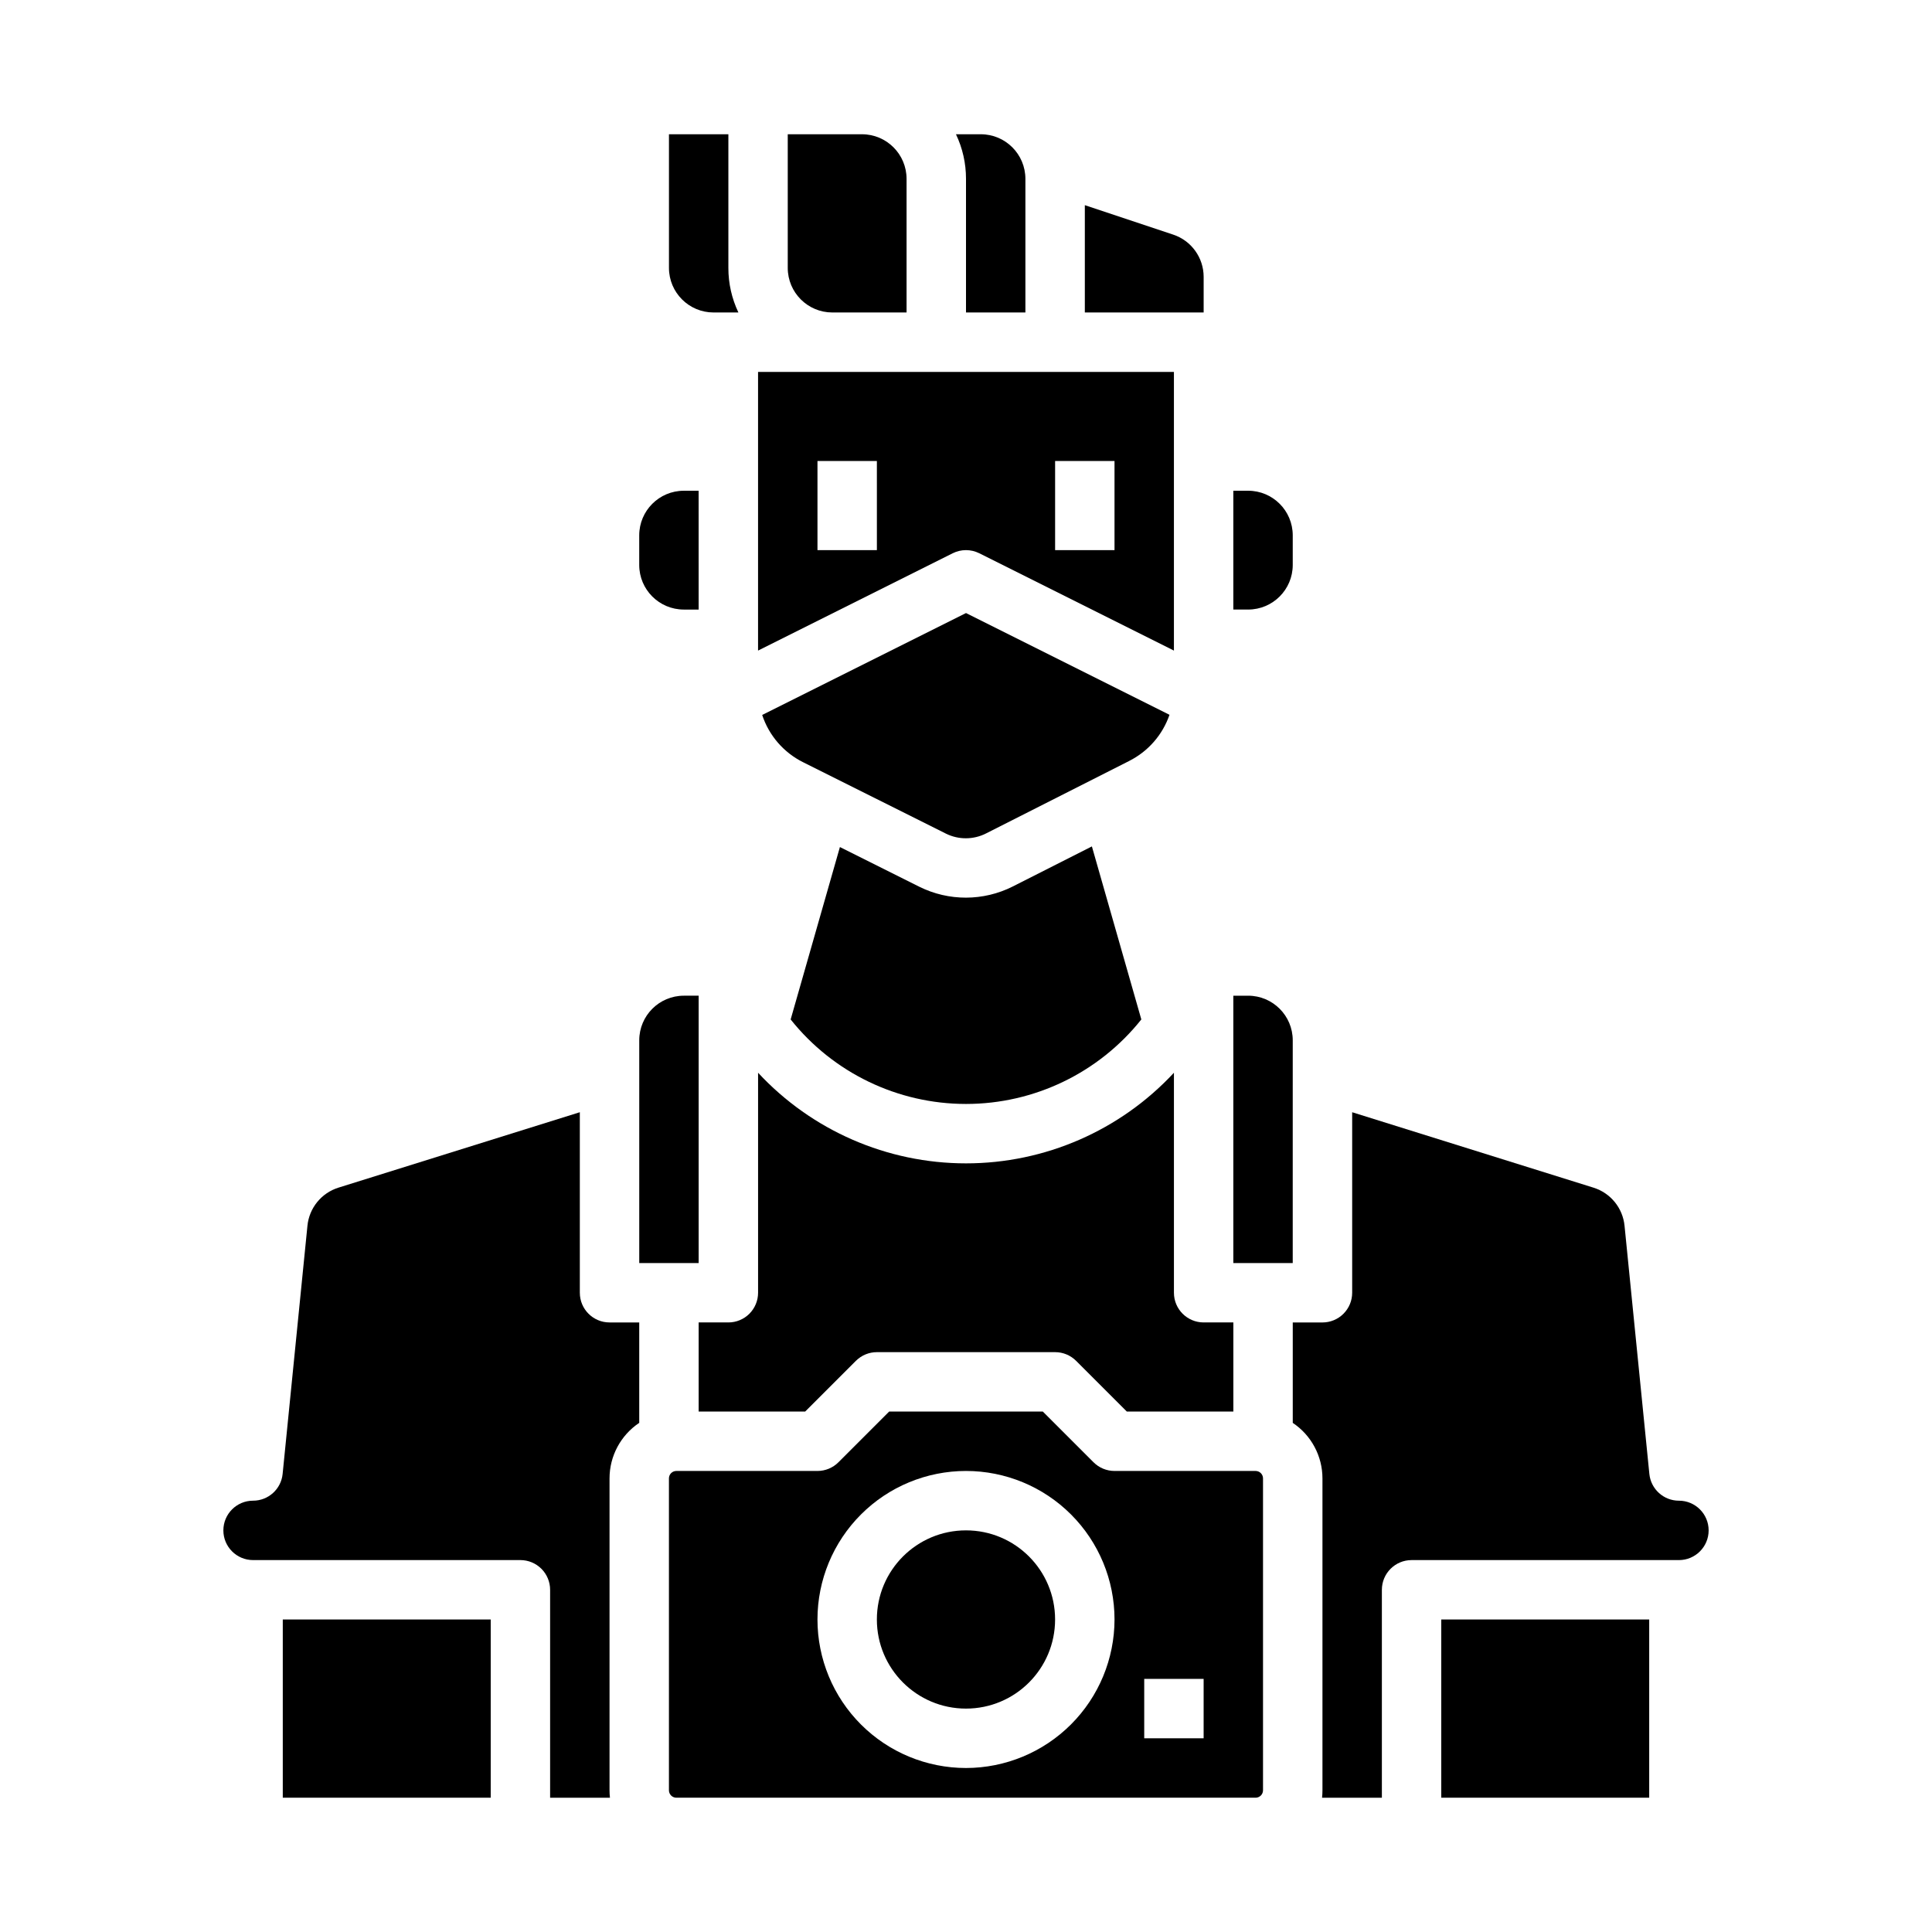 <?xml version="1.0" encoding="UTF-8"?>
<!-- Uploaded to: ICON Repo, www.svgrepo.com, Generator: ICON Repo Mixer Tools -->
<svg fill="#000000" width="800px" height="800px" version="1.1" viewBox="144 144 512 512" xmlns="http://www.w3.org/2000/svg">
 <g>
  <path d="m453.93 333.43-53.926-26.965-54.016 27.008c1.801 5.465 5.719 9.98 10.875 12.539l37.801 18.898v0.004c3.348 1.66 7.281 1.652 10.617-0.027l37.957-19.219v-0.004c5.023-2.527 8.863-6.918 10.691-12.234z"/>
  <path d="m412.39 378.93c-7.785 3.922-16.965 3.941-24.77 0.062l-21.035-10.516-13.055 45.688c11.27 14.152 28.375 22.395 46.469 22.395 18.09 0 35.195-8.242 46.465-22.395l-13.102-45.855z"/>
  <path d="m333.09 226.81h6.594c-1.754-3.688-2.664-7.723-2.656-11.805v-35.426h-15.746v35.426c0.008 6.516 5.289 11.801 11.809 11.805z"/>
  <path d="m329.15 494.46v23.617h28.227l13.438-13.438h0.004c1.477-1.477 3.477-2.305 5.566-2.305h47.23c2.09 0 4.09 0.828 5.566 2.305l13.438 13.438h28.23v-23.617h-7.871c-4.348 0-7.875-3.523-7.875-7.871v-58.301c-14.23 15.316-34.195 24.016-55.102 24.016-20.91 0-40.875-8.699-55.105-24.016v58.301c0 2.09-0.828 4.09-2.305 5.566-1.477 1.477-3.481 2.305-5.566 2.305z"/>
  <path d="m403.52 290.62 51.582 25.793v-73.855h-110.21v73.855l51.582-25.793c2.219-1.109 4.828-1.109 7.043 0zm20.094-24.445h15.742v23.617l-15.742-0.004zm-47.23 23.617-15.746-0.004v-23.613h15.742z"/>
  <path d="m462.98 217.38c0.004-5.082-3.246-9.598-8.07-11.203l-23.418-7.805v28.438h31.488z"/>
  <path d="m486.59 419.68c-0.008-6.519-5.289-11.801-11.809-11.809h-3.938v70.848h15.742z"/>
  <path d="m400 226.81h15.742v-35.422c-0.008-6.519-5.289-11.801-11.809-11.809h-6.594c1.758 3.688 2.664 7.723 2.66 11.809z"/>
  <path d="m364.57 226.81h19.68v-35.422c-0.008-6.519-5.289-11.801-11.809-11.809h-19.68v35.426c0.008 6.516 5.289 11.801 11.809 11.805z"/>
  <path d="m486.59 293.73v-7.871c-0.008-6.519-5.289-11.801-11.809-11.809h-3.938v31.488h3.938c6.519-0.008 11.801-5.289 11.809-11.809z"/>
  <path d="m325.21 305.54h3.938l-0.004-31.488h-3.938 0.004c-6.519 0.008-11.801 5.289-11.809 11.809v7.871c0.008 6.519 5.289 11.801 11.809 11.809z"/>
  <path d="m476.75 533.82h-37.391c-2.09 0-4.09-0.832-5.566-2.309l-13.438-13.438h-40.715l-13.438 13.438c-1.473 1.477-3.477 2.309-5.566 2.309h-37.391c-1.086 0-1.969 0.879-1.969 1.965v82.656c0 0.523 0.207 1.023 0.578 1.395 0.367 0.367 0.867 0.574 1.391 0.574h153.5c0.523 0 1.023-0.207 1.391-0.574 0.371-0.371 0.578-0.871 0.578-1.395v-82.656c0-0.52-0.207-1.02-0.578-1.391-0.367-0.367-0.867-0.574-1.391-0.574zm-76.754 78.719h0.004c-10.441 0-20.453-4.148-27.832-11.527-7.383-7.383-11.531-17.395-11.531-27.832 0-10.441 4.148-20.449 11.531-27.832 7.379-7.383 17.391-11.527 27.832-11.527 10.438 0 20.449 4.144 27.832 11.527 7.379 7.383 11.527 17.391 11.527 27.832-0.012 10.434-4.164 20.438-11.543 27.816s-17.383 11.531-27.816 11.543zm62.977-7.871h-15.742v-15.746h15.742z"/>
  <path d="m588.93 541.7c-4.043 0-7.426-3.062-7.832-7.086l-6.578-65.773c-0.465-4.711-3.707-8.688-8.227-10.098l-63.953-19.988v47.84c0 2.09-0.832 4.09-2.309 5.566-1.473 1.477-3.477 2.305-5.566 2.305h-7.871v26.609c4.918 3.285 7.871 8.809 7.871 14.719v82.656c0 0.66-0.035 1.316-0.105 1.969h15.852v-55.102c0-4.348 3.523-7.875 7.871-7.875h70.848c4.348 0 7.875-3.523 7.875-7.871s-3.527-7.871-7.875-7.871z"/>
  <path d="m423.61 573.18c0 13.043-10.57 23.617-23.613 23.617s-23.617-10.574-23.617-23.617c0-13.043 10.574-23.617 23.617-23.617s23.613 10.574 23.613 23.617"/>
  <path d="m525.95 573.18h55.105v47.23h-55.105z"/>
  <path d="m218.94 573.18h55.105v47.23h-55.105z"/>
  <path d="m329.15 407.87h-3.938 0.004c-6.519 0.008-11.801 5.289-11.809 11.809v59.039h15.742z"/>
  <path d="m297.66 486.59v-47.84l-63.957 19.984c-4.519 1.41-7.762 5.387-8.227 10.098l-6.578 65.777c-0.402 4.023-3.789 7.086-7.832 7.086-4.348 0-7.871 3.523-7.871 7.871s3.523 7.871 7.871 7.871h70.848c2.09 0 4.09 0.832 5.566 2.309 1.477 1.477 2.305 3.477 2.305 5.566v55.105h15.852l0.004-0.004c-0.074-0.652-0.109-1.309-0.109-1.969v-82.656c0-5.91 2.953-11.434 7.871-14.719v-26.609h-7.871c-4.348 0-7.871-3.523-7.871-7.871z"/>
 </g>
</svg>
